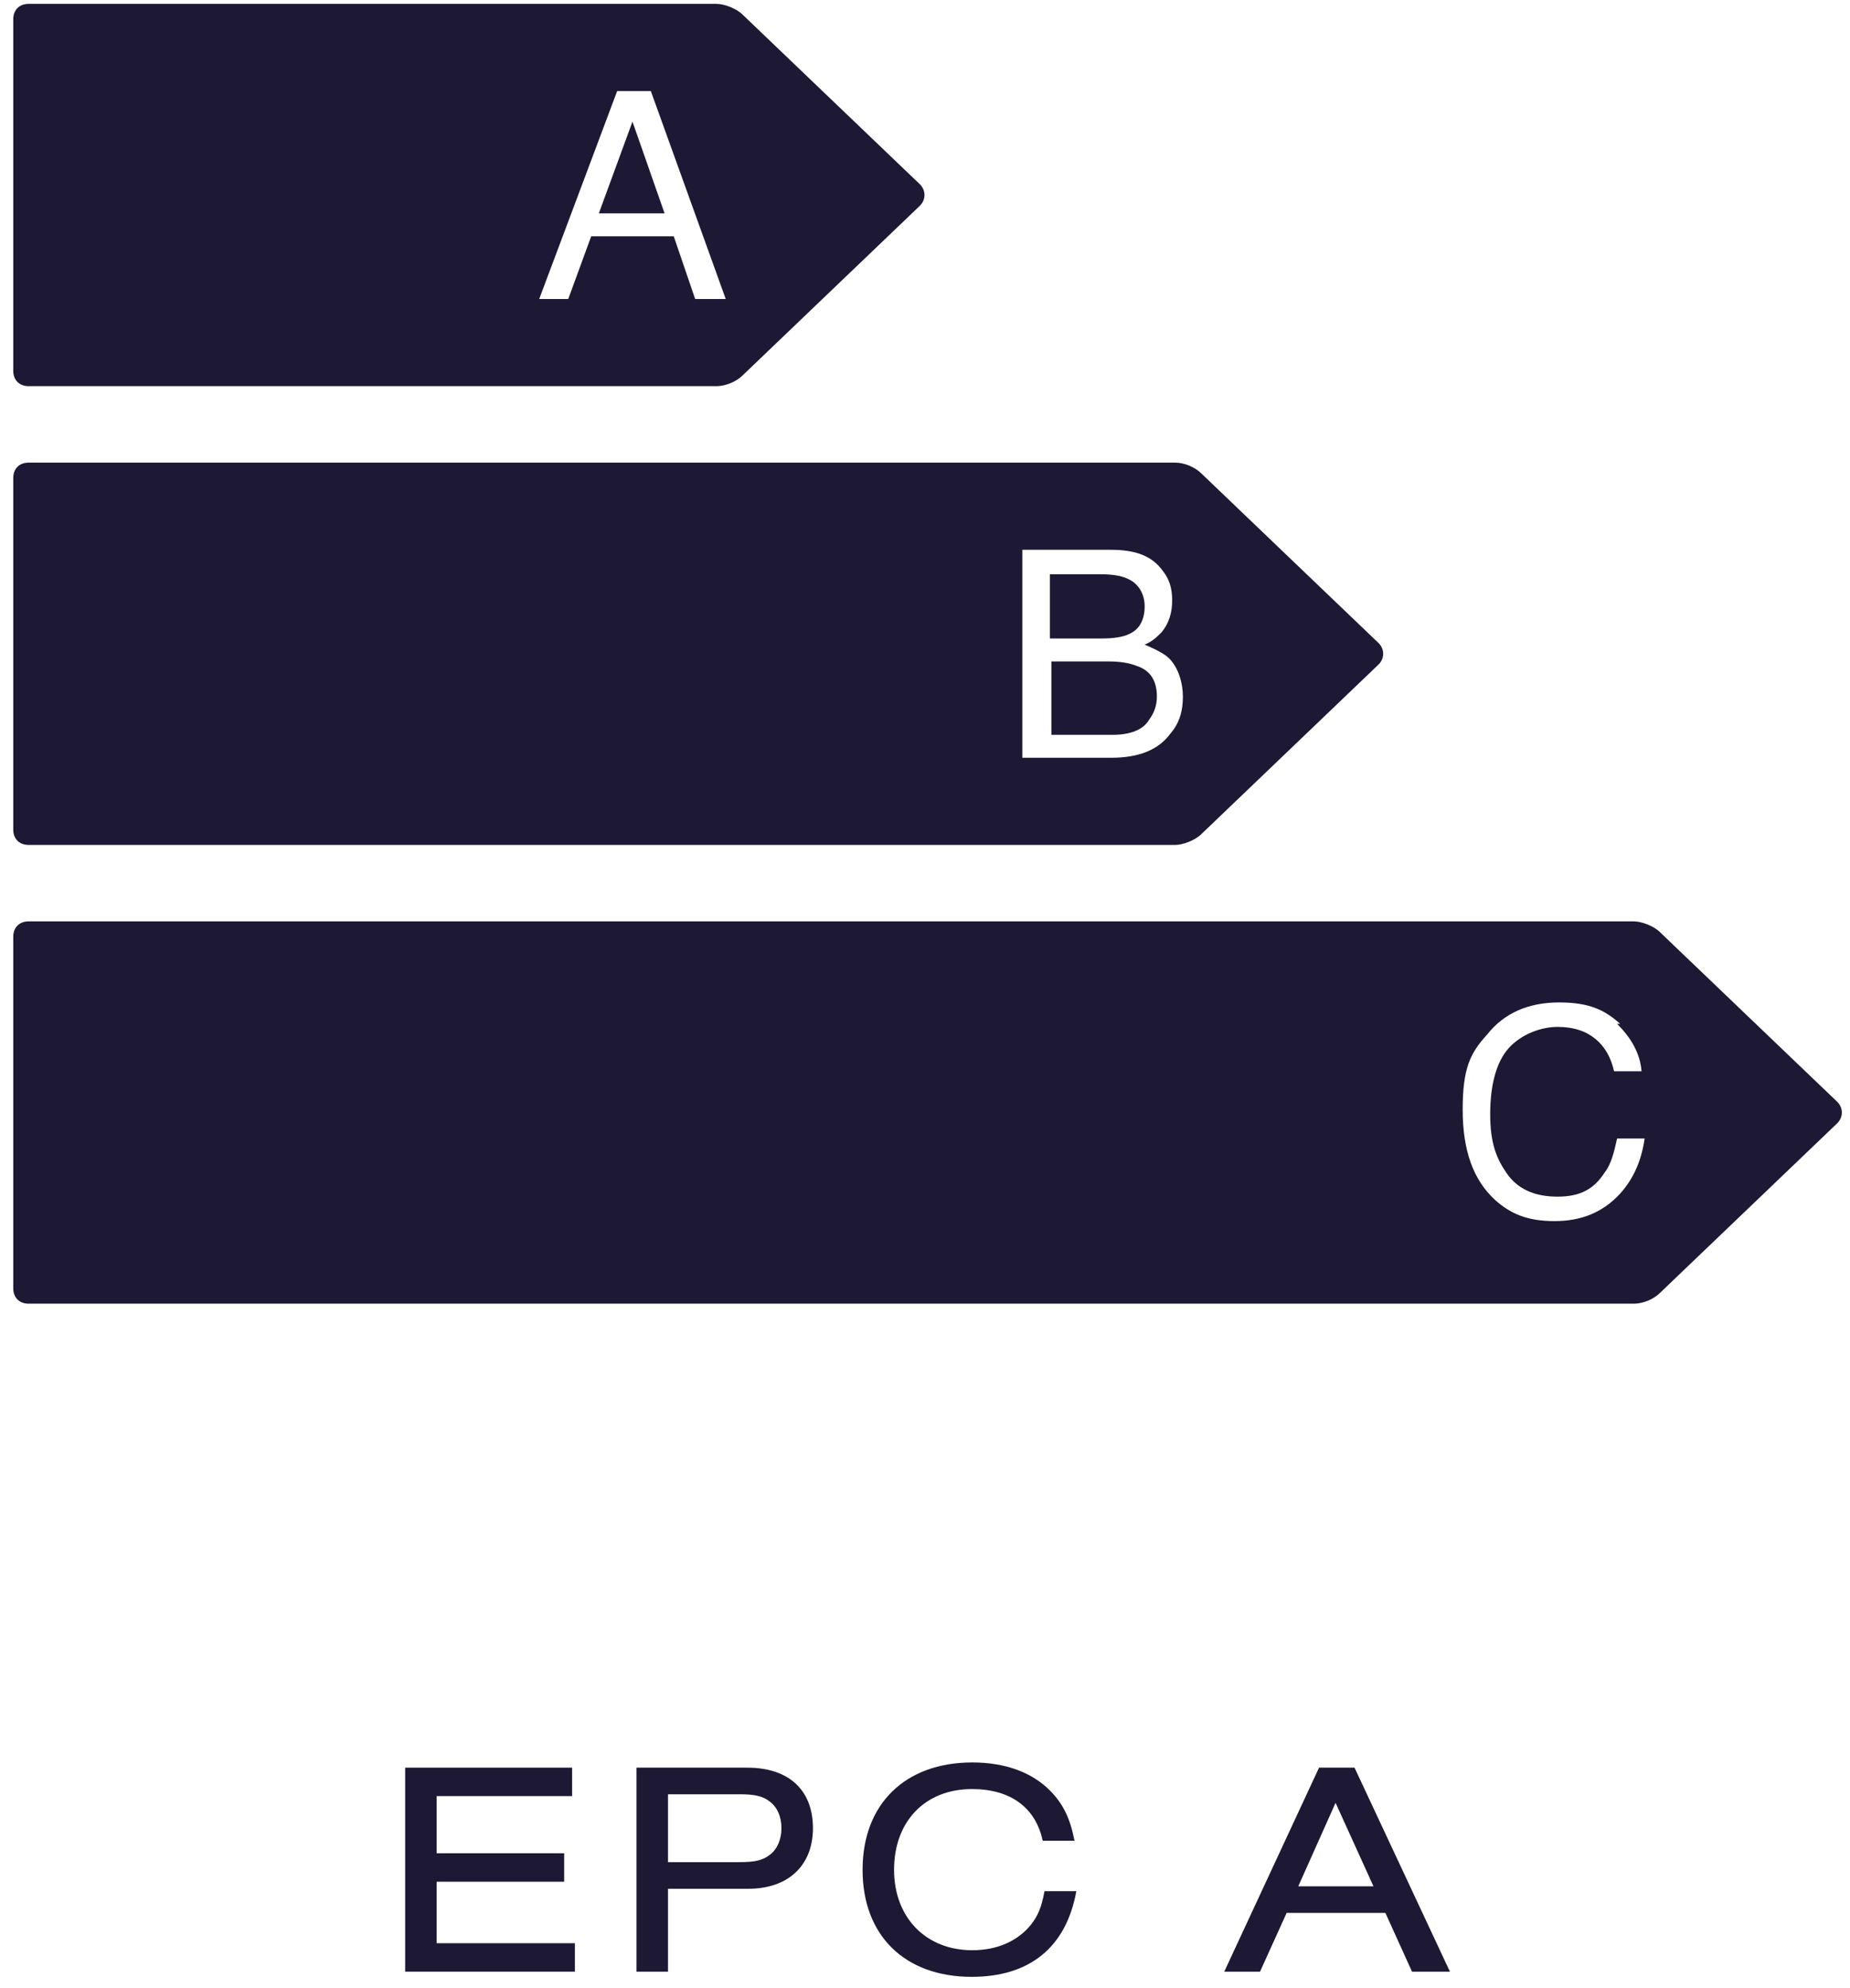 <?xml version="1.0" encoding="UTF-8"?>
<svg xmlns="http://www.w3.org/2000/svg" width="121" height="130" viewBox="0 0 121 130" fill="none">
  <path d="M1.867 0.253C1.267 0.253 0.867 0.653 0.867 1.253V24.253C0.867 24.853 1.267 25.253 1.867 25.253H46.867C47.467 25.253 48.167 24.953 48.567 24.553L60.167 13.453C60.567 13.053 60.567 12.453 60.167 12.053L48.567 0.953C48.167 0.553 47.367 0.253 46.867 0.253H1.867ZM40.467 5.953H42.567L47.467 19.553H45.467L44.067 15.453H38.667L37.167 19.553H35.267L40.367 5.953H40.467ZM43.467 13.953L41.367 7.953L39.167 13.953H43.467ZM76.867 30.253C77.467 30.253 78.167 30.553 78.567 30.953L90.167 42.053C90.567 42.453 90.567 43.053 90.167 43.453L78.567 54.553C78.167 54.953 77.367 55.253 76.867 55.253H1.867C1.267 55.253 0.867 54.853 0.867 54.253V31.253C0.867 30.653 1.267 30.253 1.867 30.253H76.867ZM66.867 35.953V49.553H72.667C74.467 49.553 75.767 49.053 76.567 47.953C77.167 47.253 77.367 46.453 77.367 45.553C77.367 44.653 77.067 43.653 76.467 43.053C76.167 42.753 75.567 42.453 74.867 42.153C75.367 41.953 75.667 41.653 75.967 41.353C76.467 40.753 76.667 40.053 76.667 39.253C76.667 38.453 76.467 37.853 76.067 37.353C75.367 36.353 74.267 35.953 72.667 35.953H66.767H66.867ZM72.067 41.753C72.867 41.753 73.467 41.653 73.867 41.453C74.567 41.153 74.867 40.453 74.867 39.653C74.867 38.853 74.467 38.153 73.767 37.853C73.367 37.653 72.767 37.553 71.967 37.553H68.667V41.753H72.067ZM72.767 48.053C73.867 48.053 74.767 47.753 75.167 47.053C75.467 46.653 75.667 46.153 75.667 45.553C75.667 44.553 75.267 43.853 74.367 43.553C73.867 43.353 73.267 43.253 72.467 43.253H68.767V48.053H72.767ZM1.867 60.253C1.267 60.253 0.867 60.653 0.867 61.253V84.253C0.867 84.853 1.267 85.253 1.867 85.253H106.867C107.467 85.253 108.167 84.953 108.567 84.553L120.167 73.453C120.567 73.053 120.567 72.453 120.167 72.053L108.567 60.953C108.167 60.553 107.367 60.253 106.867 60.253H1.867ZM105.767 66.953C106.667 67.853 107.267 68.853 107.367 70.053H105.567C105.367 69.153 104.967 68.453 104.367 67.953C103.767 67.453 102.967 67.153 101.867 67.153C100.767 67.153 99.467 67.653 98.667 68.553C97.867 69.453 97.467 70.953 97.467 72.853C97.467 74.753 97.867 75.753 98.567 76.753C99.267 77.753 100.367 78.253 101.867 78.253C103.367 78.253 104.267 77.753 104.967 76.653C105.367 76.153 105.567 75.353 105.767 74.453H107.567C107.367 75.853 106.867 77.053 105.967 78.053C104.867 79.253 103.467 79.853 101.667 79.853C99.867 79.853 98.767 79.353 97.767 78.453C96.367 77.153 95.667 75.253 95.667 72.553C95.667 69.853 96.167 68.853 97.267 67.653C98.367 66.253 99.967 65.553 101.967 65.553C103.967 65.553 104.967 66.053 105.967 66.953H105.767Z" fill="#1D1934"></path>
  <path d="M90.613 125.093H84.153L82.413 128.933H80.073L86.273 115.593H88.593L94.833 128.933H92.353L90.613 125.093ZM89.833 123.353L87.353 117.893L84.913 123.353H89.833Z" fill="#1D1934"></path>
  <path d="M68.317 123.673H70.397C69.737 127.333 67.357 129.273 63.557 129.273C59.177 129.273 56.417 126.573 56.417 122.273C56.417 117.973 59.197 115.253 63.597 115.253C65.737 115.253 67.497 115.893 68.697 117.113C69.537 117.973 69.997 118.913 70.277 120.373H68.197C67.737 118.193 66.077 116.993 63.577 116.993C60.517 116.993 58.477 119.093 58.477 122.273C58.477 125.393 60.557 127.533 63.597 127.533C65.217 127.533 66.577 126.933 67.437 125.853C67.917 125.233 68.117 124.713 68.317 123.673Z" fill="#1D1934"></path>
  <path d="M43.691 128.933H41.631V115.593H48.871C51.591 115.593 53.171 117.053 53.171 119.553C53.171 121.993 51.551 123.513 48.951 123.513H43.691V128.933ZM43.691 121.773H48.351C49.371 121.773 49.891 121.653 50.351 121.293C50.831 120.933 51.111 120.293 51.111 119.553C51.111 118.793 50.831 118.173 50.351 117.813C49.891 117.453 49.371 117.333 48.351 117.333H43.691V121.773Z" fill="#1D1934"></path>
  <path d="M37.6 128.933H26.5V115.593H37.42V117.453H28.56V121.193H36.9V123.053H28.56V127.073H37.6V128.933Z" fill="#1D1934"></path>
</svg>
